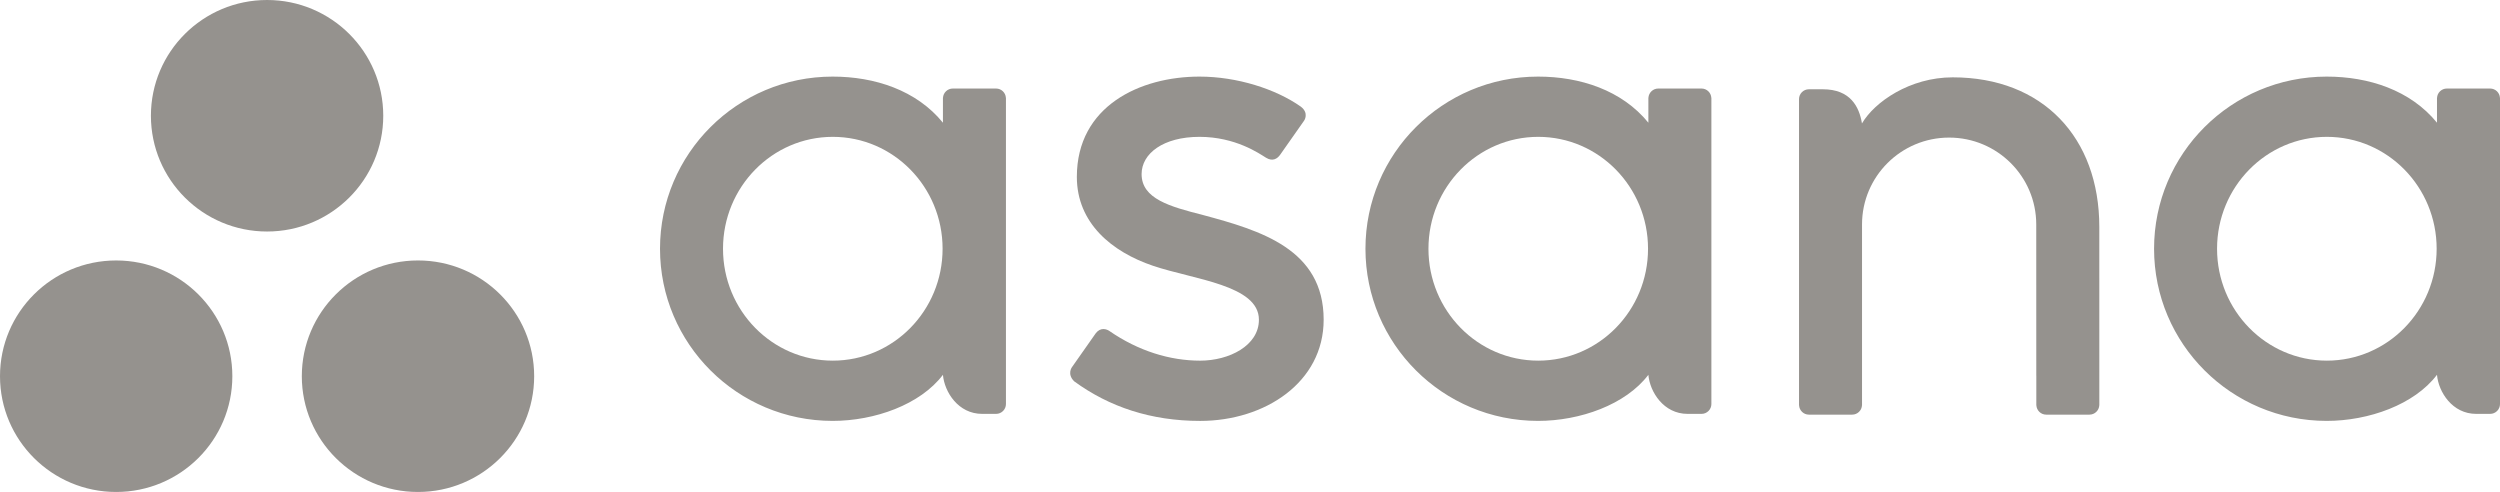 <?xml version="1.0" encoding="UTF-8"?>
<svg xmlns="http://www.w3.org/2000/svg" width="249" height="49" viewBox="0 0 249 49" fill="none">
  <path fill-rule="evenodd" clip-rule="evenodd" d="M38.172 11.529C38.172 17.897 32.992 23.059 26.601 23.059C20.211 23.059 15.031 17.897 15.031 11.529C15.031 5.162 20.211 0 26.601 0C32.992 0 38.172 5.162 38.172 11.529ZM11.571 25.942C5.18 25.942 0 31.103 0 37.471C0 43.838 5.18 49 11.571 49C17.961 49 23.142 43.838 23.142 37.471C23.142 31.103 17.961 25.942 11.571 25.942ZM41.632 25.941C35.242 25.941 30.061 31.103 30.061 37.471C30.061 43.838 35.242 49 41.632 49C48.022 49 53.203 43.838 53.203 37.471C53.203 31.103 48.022 25.941 41.632 25.941Z" fill="#95928E"></path>
  <path fill-rule="evenodd" clip-rule="evenodd" d="M93.916 37.334C94.067 39.044 95.44 41.222 97.819 41.222H99.21C99.75 41.222 100.192 40.781 100.192 40.243V9.743H100.186C100.158 9.229 99.732 8.818 99.21 8.818H94.898C94.376 8.818 93.95 9.229 93.921 9.743H93.916V12.222C91.274 8.976 87.108 7.629 82.93 7.629C73.435 7.629 65.737 15.305 65.737 24.775C65.737 34.245 73.435 41.921 82.93 41.921C87.108 41.921 91.661 40.306 93.916 37.33L93.916 37.334ZM82.947 35.92C76.908 35.92 72.012 30.931 72.012 24.775C72.012 18.62 76.908 13.63 82.947 13.63C88.986 13.63 93.882 18.62 93.882 24.775C93.882 30.931 88.986 35.92 82.947 35.92Z" fill="#95928E"></path>
  <path fill-rule="evenodd" clip-rule="evenodd" d="M164.178 37.334C164.329 39.044 165.702 41.222 168.081 41.222H169.473C170.012 41.222 170.454 40.781 170.454 40.243V9.743H170.448C170.42 9.229 169.994 8.818 169.473 8.818H165.16C164.639 8.818 164.213 9.229 164.183 9.743H164.178V12.222C161.536 8.976 157.37 7.629 153.192 7.629C143.697 7.629 135.999 15.305 135.999 24.775C135.999 34.245 143.697 41.921 153.192 41.921C157.37 41.921 161.923 40.306 164.178 37.33L164.178 37.334ZM153.209 35.92C147.17 35.92 142.274 30.931 142.274 24.775C142.274 18.62 147.17 13.63 153.209 13.63C159.248 13.63 164.144 18.62 164.144 24.775C164.144 30.931 159.248 35.92 153.209 35.92Z" fill="#95928E"></path>
  <path fill-rule="evenodd" clip-rule="evenodd" d="M242.724 37.334C242.875 39.044 244.248 41.222 246.626 41.222H248.018C248.558 41.222 249 40.781 249 40.243V9.743H248.994C248.966 9.229 248.54 8.818 248.018 8.818H243.705C243.184 8.818 242.758 9.229 242.729 9.743H242.724V12.222C240.082 8.976 235.916 7.629 231.738 7.629C222.242 7.629 214.545 15.305 214.545 24.775C214.545 34.245 222.242 41.921 231.738 41.921C235.916 41.921 240.468 40.306 242.723 37.33L242.724 37.334ZM231.755 35.92C225.716 35.92 220.819 30.931 220.819 24.775C220.819 18.62 225.716 13.63 231.755 13.63C237.794 13.63 242.69 18.62 242.69 24.775C242.69 30.931 237.794 35.92 231.755 35.92Z" fill="#95928E"></path>
  <path fill-rule="evenodd" clip-rule="evenodd" d="M209.091 22.601C209.091 13.704 203.463 7.703 194.488 7.703C190.203 7.703 186.691 10.173 185.451 12.295C185.183 10.636 184.299 8.892 181.56 8.892H180.163C179.623 8.892 179.182 9.332 179.182 9.871V40.373H179.188C179.216 40.886 179.642 41.298 180.164 41.298H184.476C184.542 41.298 184.607 41.29 184.67 41.278C184.698 41.272 184.725 41.261 184.753 41.253C184.785 41.243 184.818 41.236 184.849 41.223C184.887 41.208 184.922 41.186 184.957 41.166C184.975 41.156 184.993 41.148 185.01 41.137C185.053 41.109 185.093 41.076 185.131 41.042C185.137 41.036 185.145 41.032 185.151 41.026C185.194 40.984 185.233 40.939 185.267 40.892C185.376 40.744 185.441 40.565 185.452 40.373H185.458V22.356C185.458 17.578 189.342 13.704 194.134 13.704C198.926 13.704 202.81 17.578 202.81 22.356L202.814 37.416L202.815 37.41C202.815 37.424 202.817 37.437 202.817 37.452V40.373H202.823C202.852 40.886 203.278 41.298 203.799 41.298H208.112C208.178 41.298 208.243 41.29 208.305 41.278C208.331 41.273 208.354 41.263 208.379 41.256C208.415 41.246 208.451 41.237 208.485 41.223C208.52 41.209 208.552 41.189 208.585 41.17C208.606 41.158 208.627 41.15 208.647 41.137C208.686 41.111 208.723 41.08 208.759 41.048C208.768 41.04 208.778 41.034 208.787 41.025C208.828 40.986 208.864 40.943 208.897 40.899C208.9 40.895 208.902 40.893 208.905 40.889C209.011 40.743 209.076 40.566 209.087 40.375C209.087 40.374 209.088 40.373 209.088 40.373H209.094L209.091 22.601Z" fill="#95928E"></path>
  <path fill-rule="evenodd" clip-rule="evenodd" d="M110.495 32.966C113.374 34.955 116.517 35.921 119.537 35.921C122.414 35.921 125.388 34.433 125.388 31.845C125.388 28.389 118.907 27.851 114.835 26.471C110.762 25.091 107.254 22.238 107.254 17.618C107.254 10.548 113.571 7.629 119.467 7.629C123.202 7.629 127.056 8.857 129.555 10.617C130.416 11.267 129.892 12.013 129.892 12.013L127.506 15.41C127.238 15.793 126.77 16.124 126.097 15.71C125.424 15.296 123.064 13.63 119.467 13.63C115.87 13.63 113.703 15.286 113.703 17.34C113.703 19.802 116.519 20.576 119.817 21.415C125.566 22.96 131.836 24.817 131.836 31.845C131.836 38.073 125.994 41.923 119.537 41.923C114.643 41.923 110.477 40.532 106.983 37.975C106.255 37.248 106.764 36.574 106.764 36.574L109.137 33.194C109.62 32.562 110.229 32.782 110.495 32.966Z" fill="#95928E"></path>
</svg>
